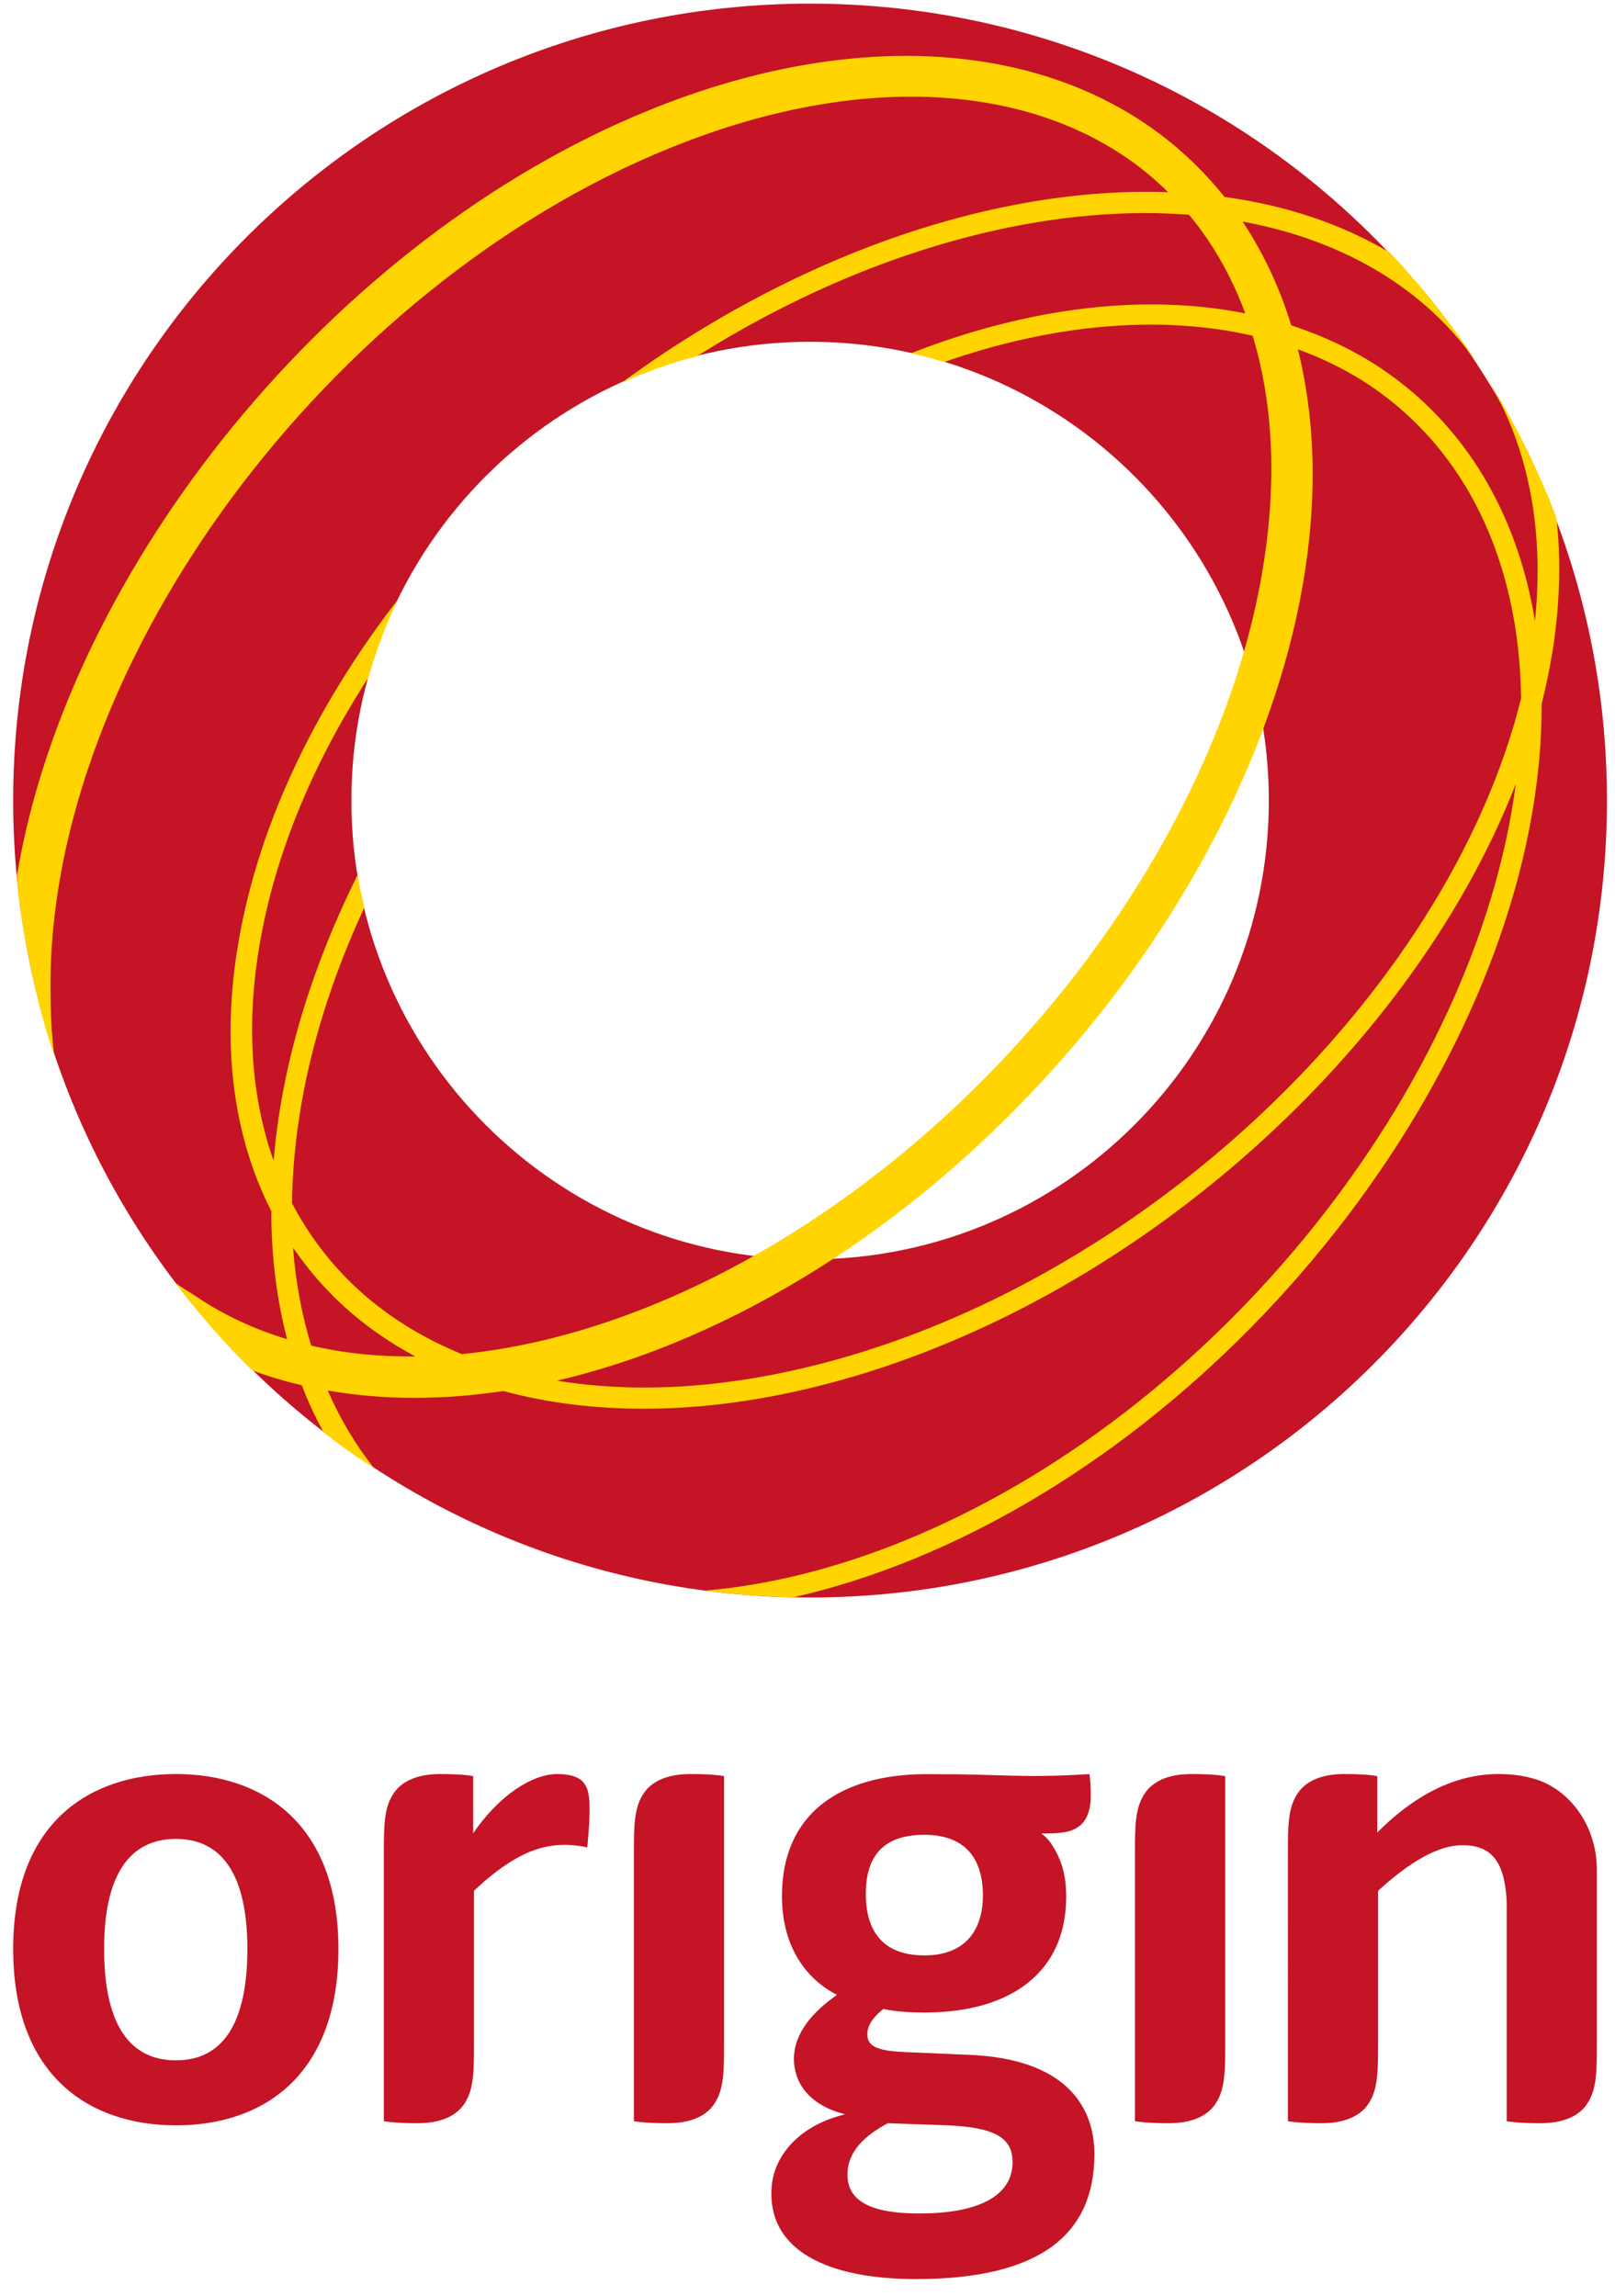 <?xml version="1.0" encoding="UTF-8" standalone="no"?>
<!-- Created with Inkscape (http://www.inkscape.org/) -->

<svg
   xmlns:dc="http://purl.org/dc/elements/1.1/"
   xmlns:cc="http://creativecommons.org/ns#"
   xmlns:rdf="http://www.w3.org/1999/02/22-rdf-syntax-ns#"
   xmlns:svg="http://www.w3.org/2000/svg"
   xmlns="http://www.w3.org/2000/svg"
   xmlns:sodipodi="http://sodipodi.sourceforge.net/DTD/sodipodi-0.dtd"
   xmlns:inkscape="http://www.inkscape.org/namespaces/inkscape"
   width="72.811"
   height="103.518"
   viewBox="0 0 19.265 27.389"
   version="1.1"
   id="svg13327"
   inkscape:version="0.92.0 r15299"
   sodipodi:docname="origin.svg">
  <defs
     id="defs13321">
    <clipPath
       id="clipPath12798"
       clipPathUnits="userSpaceOnUse">
      <path
         inkscape:connector-curvature="0"
         id="path12796"
         d="m 103.276,288.944 h 80.315 v 122.788 h -80.315 z" />
    </clipPath>
  </defs>
  <sodipodi:namedview
     id="base"
     pagecolor="#ffffff"
     bordercolor="#666666"
     borderopacity="1.0"
     inkscape:pageopacity="0.0"
     inkscape:pageshadow="2"
     inkscape:zoom="5.1990668"
     inkscape:cx="35.905466"
     inkscape:cy="51.259199"
     inkscape:document-units="mm"
     inkscape:current-layer="layer1"
     showgrid="false"
     fit-margin-top="0"
     fit-margin-left="0"
     fit-margin-right="0"
     fit-margin-bottom="0"
     units="px"
     inkscape:window-width="1280"
     inkscape:window-height="744"
     inkscape:window-x="-4"
     inkscape:window-y="-4"
     inkscape:window-maximized="1" />
  <g
     inkscape:label="Layer 1"
     inkscape:groupmode="layer"
     id="layer1"
     transform="translate(-90.286,-154.661)">
    <g
       id="g12792"
       transform="matrix(0.353,0,0,-0.353,50.151,296.226)">
      <g
         id="g12794"
         clip-path="url(#clipPath12798)">
        <g
           id="g12800"
           transform="translate(141.069,358.48)">
          <path
             d="m 0,0 c 8.562,0 15.505,6.943 15.505,15.505 0,8.558 -6.943,15.501 -15.505,15.501 -8.558,0 -15.498,-6.943 -15.498,-15.501 C -15.498,6.943 -8.558,0 0,0 m -26.927,15.505 c 0,14.87 12.057,26.927 26.927,26.927 14.874,0 26.931,-12.057 26.931,-26.927 0,-14.877 -12.057,-26.931 -26.931,-26.931 -14.87,0 -26.927,12.054 -26.927,26.931"
             style="fill:#c41425;fill-opacity:1;fill-rule:nonzero;stroke:none"
             id="path12802"
             inkscape:connector-curvature="0" />
        </g>
        <g
           id="g12804"
           transform="translate(160.379,388.579)">
          <path
             d="M 0,0 C -0.928,0.621 -1.95,1.103 -3.046,1.461 -3.441,2.741 -3.991,3.917 -4.693,4.969 -2.169,4.504 0.017,3.485 1.707,1.936 4.413,-0.557 5.634,-4.247 5.188,-8.528 4.588,-4.851 2.797,-1.881 0,0 m -19.458,-33.755 c -3.013,-0.722 -5.867,-0.857 -8.401,-0.443 1.279,0.301 2.578,0.712 3.883,1.242 11.956,4.858 21.669,18.062 21.652,29.431 -0.004,1.481 -0.176,2.877 -0.5,4.178 0.871,-0.319 1.691,-0.724 2.44,-1.226 3.235,-2.176 5.043,-5.928 5.104,-10.57 -2.493,-10.029 -12.924,-19.934 -24.178,-22.612 m -16.709,0.742 c -0.314,1.035 -0.527,2.142 -0.611,3.306 0.482,-0.702 1.036,-1.353 1.673,-1.94 0.736,-0.678 1.562,-1.252 2.46,-1.734 -1.235,-0.01 -2.416,0.108 -3.522,0.368 M 5.91,-5.027 c -1.275,3.35 -3.201,6.383 -5.616,8.94 -1.62,0.97 -3.512,1.603 -5.597,1.888 -0.763,0.956 -1.66,1.793 -2.692,2.488 -4.274,2.872 -10.377,3.036 -16.74,0.448 -10.694,-4.343 -19.627,-15.435 -21.371,-25.848 -0.034,-0.694 0.55,-4.156 1.255,-6.075 -0.098,0.725 -0.125,1.552 -0.125,2.331 -0.02,10.911 9.372,23.615 20.936,28.311 5.917,2.405 11.511,2.302 15.353,-0.281 0.537,-0.359 1.029,-0.769 1.481,-1.214 -1.993,0.071 -4.129,-0.148 -6.345,-0.676 -4.285,-1.021 -8.454,-3.072 -12.138,-5.771 0.819,0.373 1.673,0.678 2.56,0.906 3.033,1.911 6.332,3.365 9.699,4.165 2.446,0.583 4.784,0.779 6.929,0.614 0.803,-0.965 1.437,-2.085 1.9,-3.333 -3.36,0.671 -7.267,0.229 -11.295,-1.346 0.391,-0.088 0.739,-0.181 1.12,-0.297 3.738,1.305 7.351,1.597 10.424,0.887 0.412,-1.36 0.628,-2.851 0.631,-4.451 0.017,-10.912 -9.378,-23.617 -20.943,-28.316 -2.206,-0.894 -4.368,-1.444 -6.413,-1.643 -1.326,0.543 -2.51,1.272 -3.512,2.193 -0.914,0.84 -1.656,1.818 -2.226,2.908 0.044,3.289 0.904,6.659 2.446,9.992 -0.088,0.368 -0.169,0.722 -0.23,1.096 -1.589,-3.198 -2.57,-6.453 -2.837,-9.655 -0.725,2.045 -0.918,4.396 -0.533,6.936 0.486,3.202 1.775,6.356 3.735,9.389 0.259,0.904 0.597,1.817 1.005,2.648 -2.895,-3.744 -4.838,-7.867 -5.458,-11.979 -0.496,-3.269 -0.078,-6.245 1.174,-8.697 v -0.044 c 0,-1.511 0.188,-2.952 0.532,-4.284 -1.096,0.334 -2.118,0.802 -3.036,1.42 -0.243,0.165 -0.519,0.314 -0.749,0.496 0.807,-1.063 1.653,-2.038 2.605,-2.969 0.54,-0.202 1.1,-0.368 1.676,-0.503 0.216,-0.56 0.463,-1.093 0.743,-1.595 0.522,-0.409 1.076,-0.827 1.67,-1.168 -0.608,0.77 -1.121,1.637 -1.535,2.585 1.848,-0.324 3.849,-0.331 5.934,-0.017 3.012,-0.817 6.558,-0.81 10.336,0.091 10.482,2.5 20.268,11.133 23.878,20.426 -1.336,-10.225 -10.09,-21.28 -20.683,-25.584 -2.304,-0.935 -4.588,-1.498 -6.72,-1.677 0.978,-0.131 1.987,-0.202 2.995,-0.226 1.303,0.294 2.638,0.719 3.985,1.262 11.763,4.783 21.317,17.751 21.297,28.908 v 0.023 c 0.161,0.643 0.293,1.285 0.391,1.926 0.229,1.529 0.263,2.996 0.104,4.372"
             style="fill:#ffd400;fill-opacity:1;fill-rule:nonzero;stroke:none"
             id="path12806"
             inkscape:connector-curvature="0" />
        </g>
        <g
           id="g12808"
           transform="translate(144.77,326.239)">
          <path
             d="m 0,0 c -1.478,0 -2.436,0.334 -2.436,1.312 0,0.641 0.385,1.215 1.363,1.738 L 0.951,2.979 C 2.571,2.908 3.144,2.547 3.144,1.737 3.144,0.523 1.859,0 0,0 m 0.165,12.796 c 1.407,0 1.977,-0.833 1.977,-2.048 0,-1.144 -0.57,-2.027 -1.977,-2.027 -1.43,0 -1.98,0.856 -1.98,2.074 0,1.242 0.55,2.001 1.98,2.001 M 1.619,5.364 -0.573,5.458 c -0.905,0.048 -1.191,0.216 -1.191,0.597 0,0.237 0.118,0.523 0.546,0.857 0.405,-0.094 0.931,-0.121 1.383,-0.121 2.956,0 4.791,1.386 4.791,3.91 0,0.762 -0.165,1.272 -0.5,1.788 -0.107,0.158 -0.226,0.273 -0.344,0.351 0.597,0.003 0.979,0.016 1.282,0.246 0.375,0.28 0.392,0.813 0.392,1.029 0,0.513 -0.044,0.732 -0.044,0.732 -2.385,-0.142 -2.669,0 -5.482,0 -2.979,0 -4.909,-1.36 -4.909,-4.123 0,-1.619 0.739,-2.762 1.859,-3.336 C -3.6,6.818 -4.244,6.103 -4.244,5.222 -4.244,4.446 -3.765,3.67 -2.517,3.353 -2.662,3.316 -2.834,3.266 -3.029,3.195 -4.021,2.837 -5.006,1.98 -5.006,0.692 c -0.024,-1.906 1.835,-2.908 4.885,-2.908 4.22,0 6.031,1.528 6.031,4.22 0,1.619 -0.978,3.242 -4.291,3.36 m 19.165,9.321 c -0.364,0.108 -0.769,0.165 -1.221,0.165 -1.781,0 -3.178,-1.056 -4.095,-1.977 v 1.906 c 0,0 -0.307,0.071 -1.093,0.071 -0.324,0 -1.13,-0.027 -1.556,-0.597 -0.371,-0.492 -0.371,-1.127 -0.371,-2.145 V 3.12 c 0,0 0.331,-0.07 1.114,-0.07 0.327,0 1.13,0.027 1.562,0.593 0.371,0.5 0.371,1.127 0.371,2.149 v 5.111 c 0.809,0.739 1.875,1.542 2.85,1.542 0.975,0 1.434,-0.536 1.498,-1.923 V 3.12 c 0,0 0.331,-0.07 1.113,-0.07 0.324,0 1.13,0.027 1.559,0.593 0.374,0.5 0.374,1.127 0.374,2.149 v 5.82 c 0,1.504 -0.931,2.726 -2.105,3.073 m -32.18,-0.074 c -0.189,0.165 -0.452,0.239 -0.857,0.239 -0.803,0 -1.939,-0.688 -2.83,-2.004 v 1.933 c 0,0 -0.307,0.071 -1.093,0.071 -0.32,0 -1.127,-0.027 -1.555,-0.597 -0.371,-0.492 -0.371,-1.127 -0.371,-2.145 V 3.12 c 0,0 0.33,-0.07 1.116,-0.07 0.324,0 1.127,0.027 1.559,0.593 0.371,0.5 0.371,1.127 0.371,2.149 v 5.115 c 1.545,1.447 2.608,1.72 3.829,1.464 0.165,1.74 0.047,2 -0.169,2.24 M -9.652,3.12 c 0,0 0.331,-0.07 1.117,-0.07 0.324,0 1.13,0.027 1.555,0.593 0.375,0.5 0.375,1.127 0.375,2.149 v 8.987 c 0,0 -0.334,0.071 -1.117,0.071 -0.324,0 -1.13,-0.027 -1.558,-0.597 -0.372,-0.492 -0.372,-1.127 -0.372,-2.145 z M 10.33,14.779 c 0,0 -0.338,0.071 -1.12,0.071 -0.324,0 -1.13,-0.027 -1.555,-0.597 C 7.28,13.761 7.28,13.126 7.28,12.108 V 3.12 c 0,0 0.334,-0.07 1.117,-0.07 0.324,0 1.13,0.027 1.558,0.593 0.375,0.5 0.375,1.127 0.375,2.149 z m -35.453,-2.122 c -1.572,0 -2.432,-1.214 -2.432,-3.717 0,-2.554 0.86,-3.765 2.432,-3.765 1.552,0 2.409,1.211 2.409,3.765 0,2.503 -0.857,3.717 -2.409,3.717 m 0,-9.678 c -2.931,0 -5.505,1.67 -5.505,5.961 0,4.311 2.624,5.91 5.505,5.91 2.841,0 5.486,-1.599 5.486,-5.91 0,-4.291 -2.554,-5.961 -5.486,-5.961"
             style="fill:#c41425;fill-opacity:1;fill-rule:nonzero;stroke:none"
             id="path12810"
             inkscape:connector-curvature="0" />
        </g>
      </g>
    </g>
  </g>
</svg>
